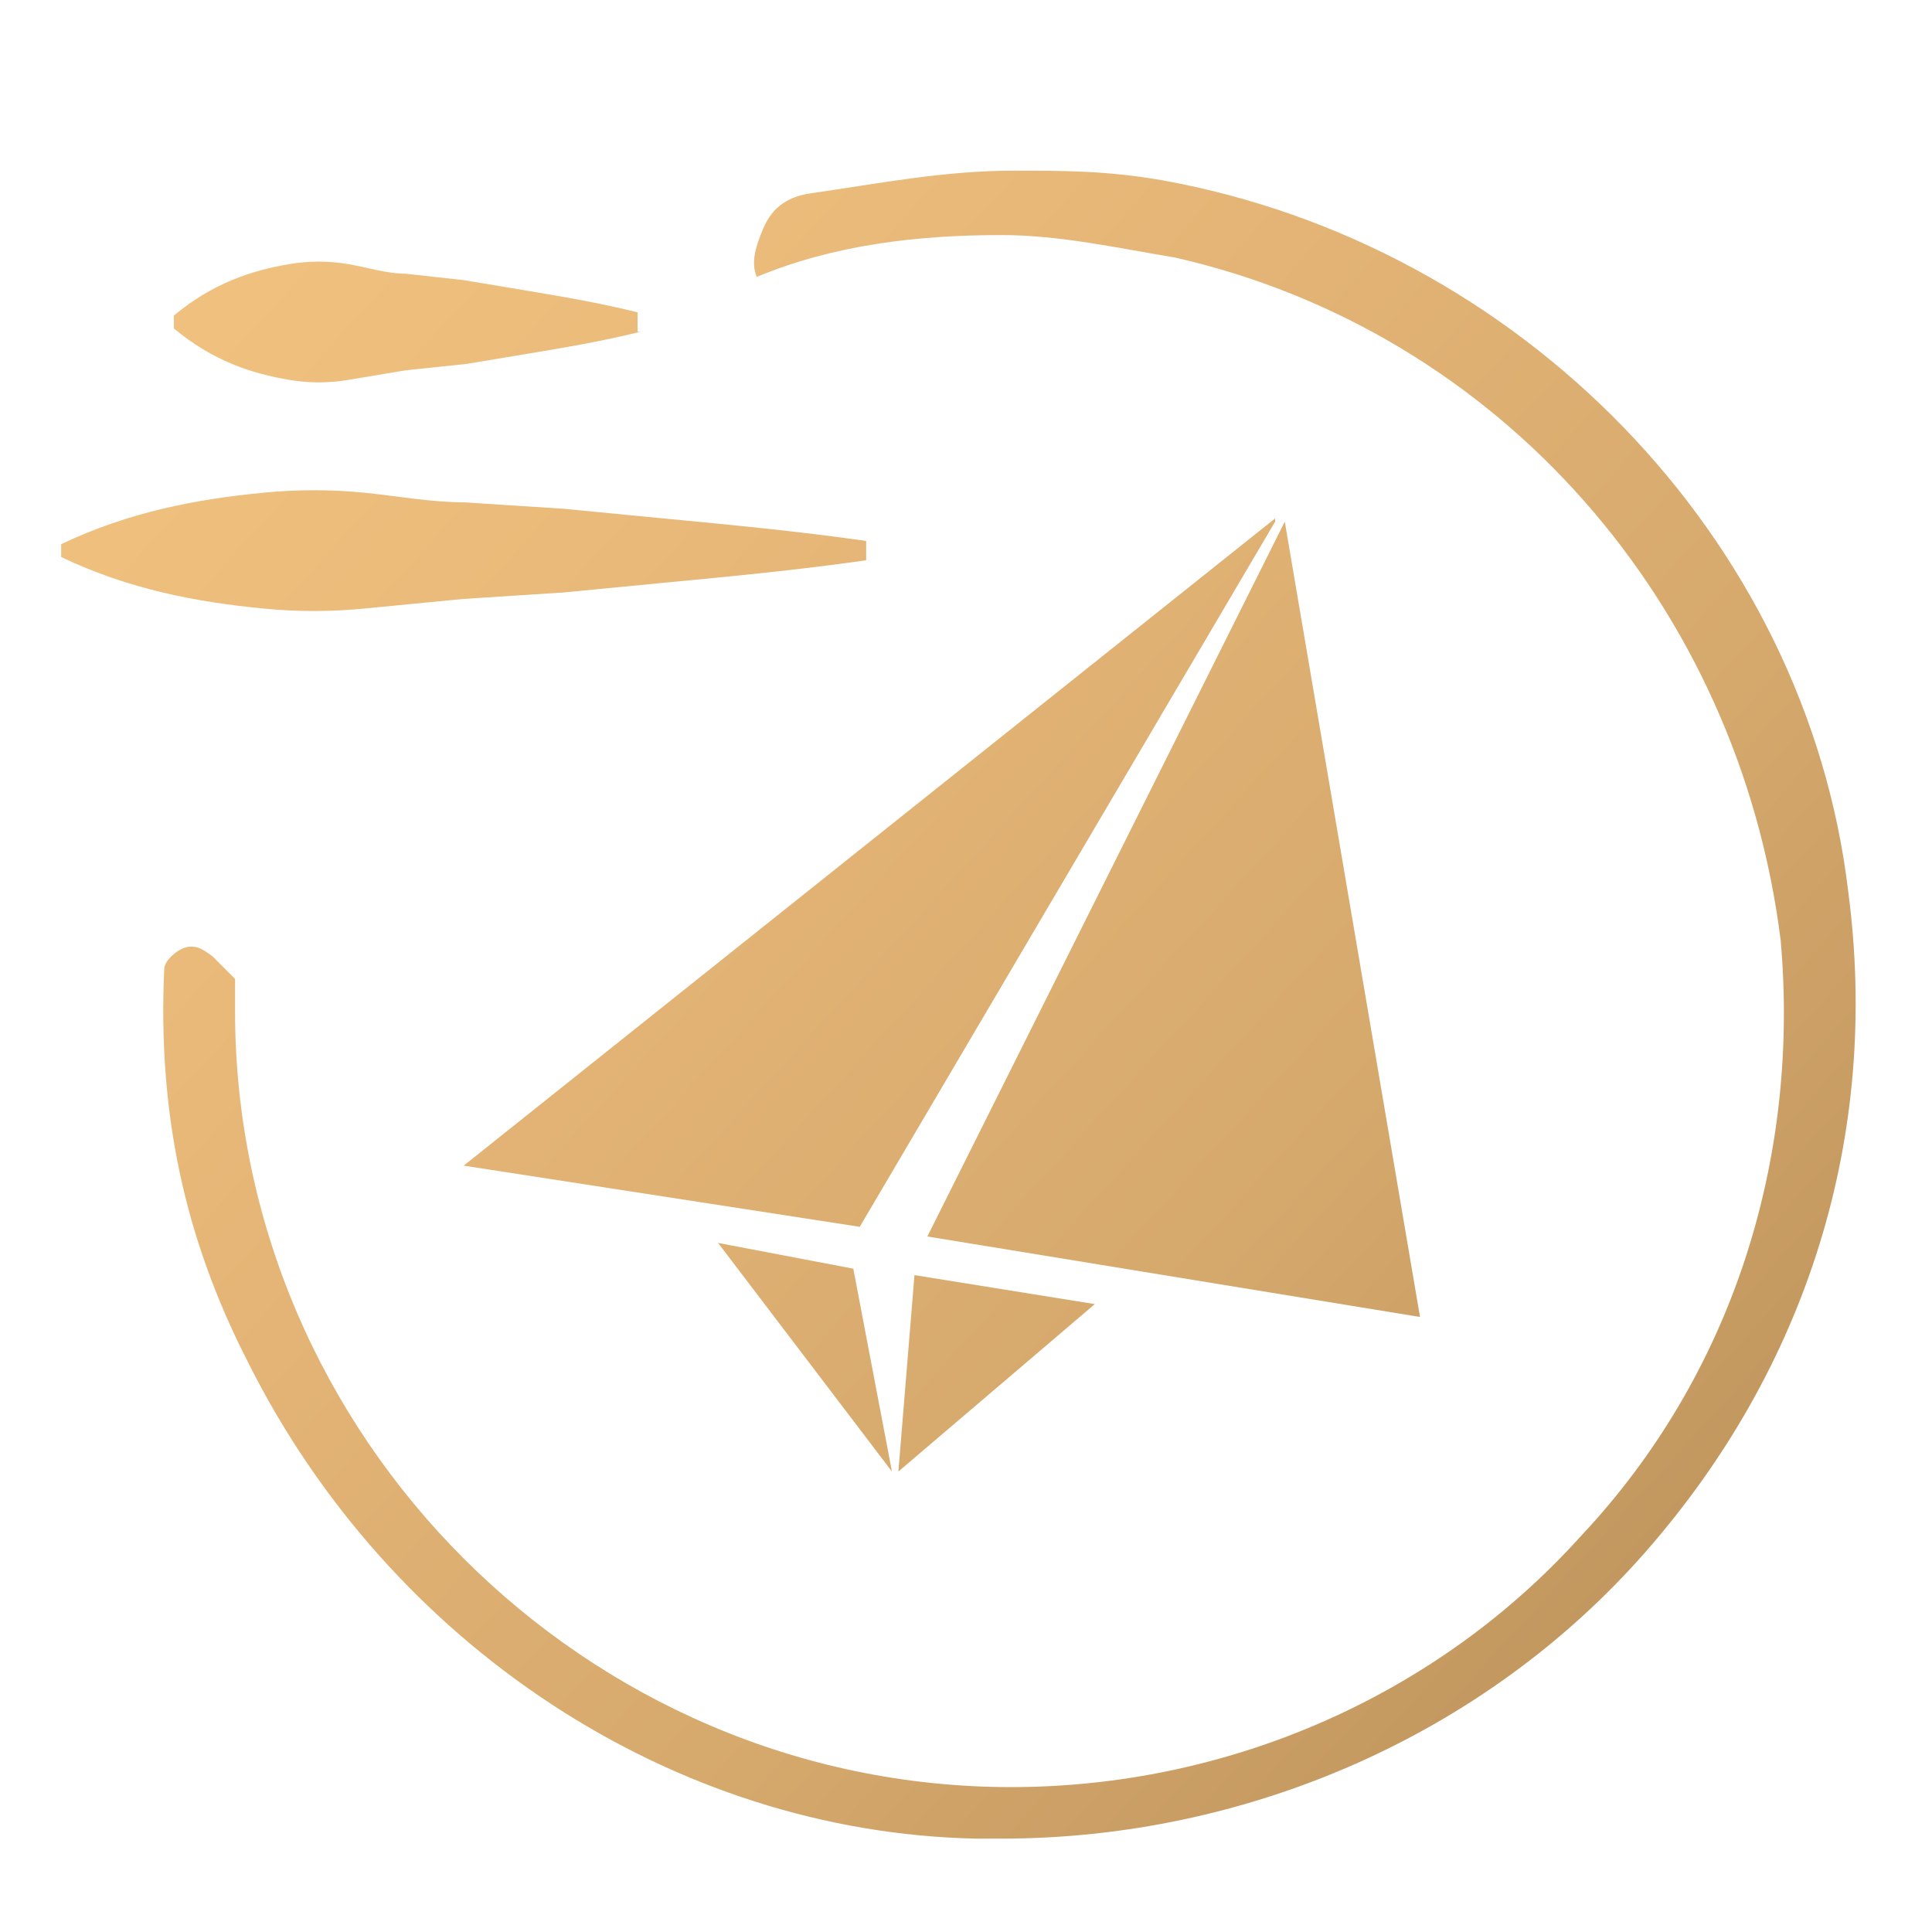 <svg  xmlns="http://www.w3.org/2000/svg" x="0px" y="0px" width="60px" height="60px" viewBox="0 0 60 60" >
<linearGradient id="SVGID_1_" gradientUnits="userSpaceOnUse" x1="43" y1="-33" x2="264" y2="169">
<stop  offset="0" style="stop-color:#F1C17F"/>
<stop  offset="0.05" style="stop-color:#EABA7A"/>
<stop  offset="0.15" style="stop-color:#D5A86C"/>
<stop  offset="0.25" style="stop-color:#B38A55"/>
<stop  offset="0.35" style="stop-color:#956F41"/>
<stop  offset="0.55" style="stop-color:#D1A468"/>
<stop  offset="0.65" style="stop-color:#FDCA85"/>
<stop  offset="0.75" style="stop-color:#EBBB7A"/>
<stop  offset="0.85" style="stop-color:#BE935C"/>
<stop  offset="1" style="stop-color:#956F41"/>
</linearGradient>
<path fill="url(#SVGID_1_)" d="M30.3,57.1c-9.4-0.2-18.2-6-22.6-14.8c-2-3.9-2.8-7.8-2.6-12.2c0-0.3,0.5-0.7,0.8-0.7
c0.2,0,0.3,0,0.7,0.3l0.7,0.7v1c0,13.2,10.9,24.1,24.1,24.1c6.7,0,13.2-2.8,17.7-7.8c4.7-5,6.8-11.7,6.2-18.5
C54,18.8,46.6,10.3,36.5,8c-1.8-0.3-3.6-0.7-5.4-0.7c-2.6,0-5.2,0.3-7.6,1.3c-0.2-0.5,0-1,0.2-1.5c0.3-0.7,0.8-1,1.5-1.1
c2.1-0.3,4.1-0.7,6.3-0.7c1.5,0,2.9,0,4.6,0.3c11.1,2,20,11.1,21.3,22.1c1,7.6-1.3,14.8-6.3,20.5s-12.4,8.9-20,8.9
C30.8,57.1,30.3,57.1,30.3,57.1z"/>
<path fill="url(#SVGID_1_)" d="M19.9,10.3c-1.2,0.3-2.4,0.5-3.6,0.7l-1.8,0.3l-1.9,0.2c-0.6,0.1-1.2,0.2-1.8,0.3
c-0.6,0.1-1.2,0.1-1.8,0c-1.2-0.2-2.4-0.6-3.6-1.6V9.8c1.2-1,2.4-1.4,3.6-1.6c0.6-0.1,1.2-0.1,1.8,0s1.2,0.3,1.8,0.3l1.8,0.2L16.2,9
c1.2,0.2,2.4,0.4,3.6,0.7v0.6H19.9z"/>
<path fill="url(#SVGID_1_)" d="M26.9,17.4c-2.1,0.3-4.2,0.5-6.3,0.7l-3.1,0.3l-3.1,0.2c-1,0.1-2.1,0.2-3.1,0.3s-2.1,0.1-3.1,0
c-2.1-0.2-4.2-0.6-6.3-1.6v-0.4c2.1-1,4.2-1.4,6.3-1.6c1-0.1,2.1-0.1,3.1,0s2.1,0.3,3.1,0.3l3.1,0.2l3.1,0.3
c2.1,0.2,4.2,0.4,6.3,0.7L26.9,17.4z"/>
<polygon fill="url(#SVGID_1_)" points="22.3,38.6 27.7,45.7 26.5,39.4"/>
<polygon fill="url(#SVGID_1_)" points="28.4,39.6 27.9,45.7 34,40.5"/>
<path fill="url(#SVGID_1_)" d="M26.7,38.1l12.9-21.9c0,0,0-0.1,0-0.1L14.4,36.2L26.7,38.1L26.7,38.1z"/>
<polygon fill="url(#SVGID_1_)" points="44.1,40.9 39.9,16.2 28.8,38.4"/>
</svg>

